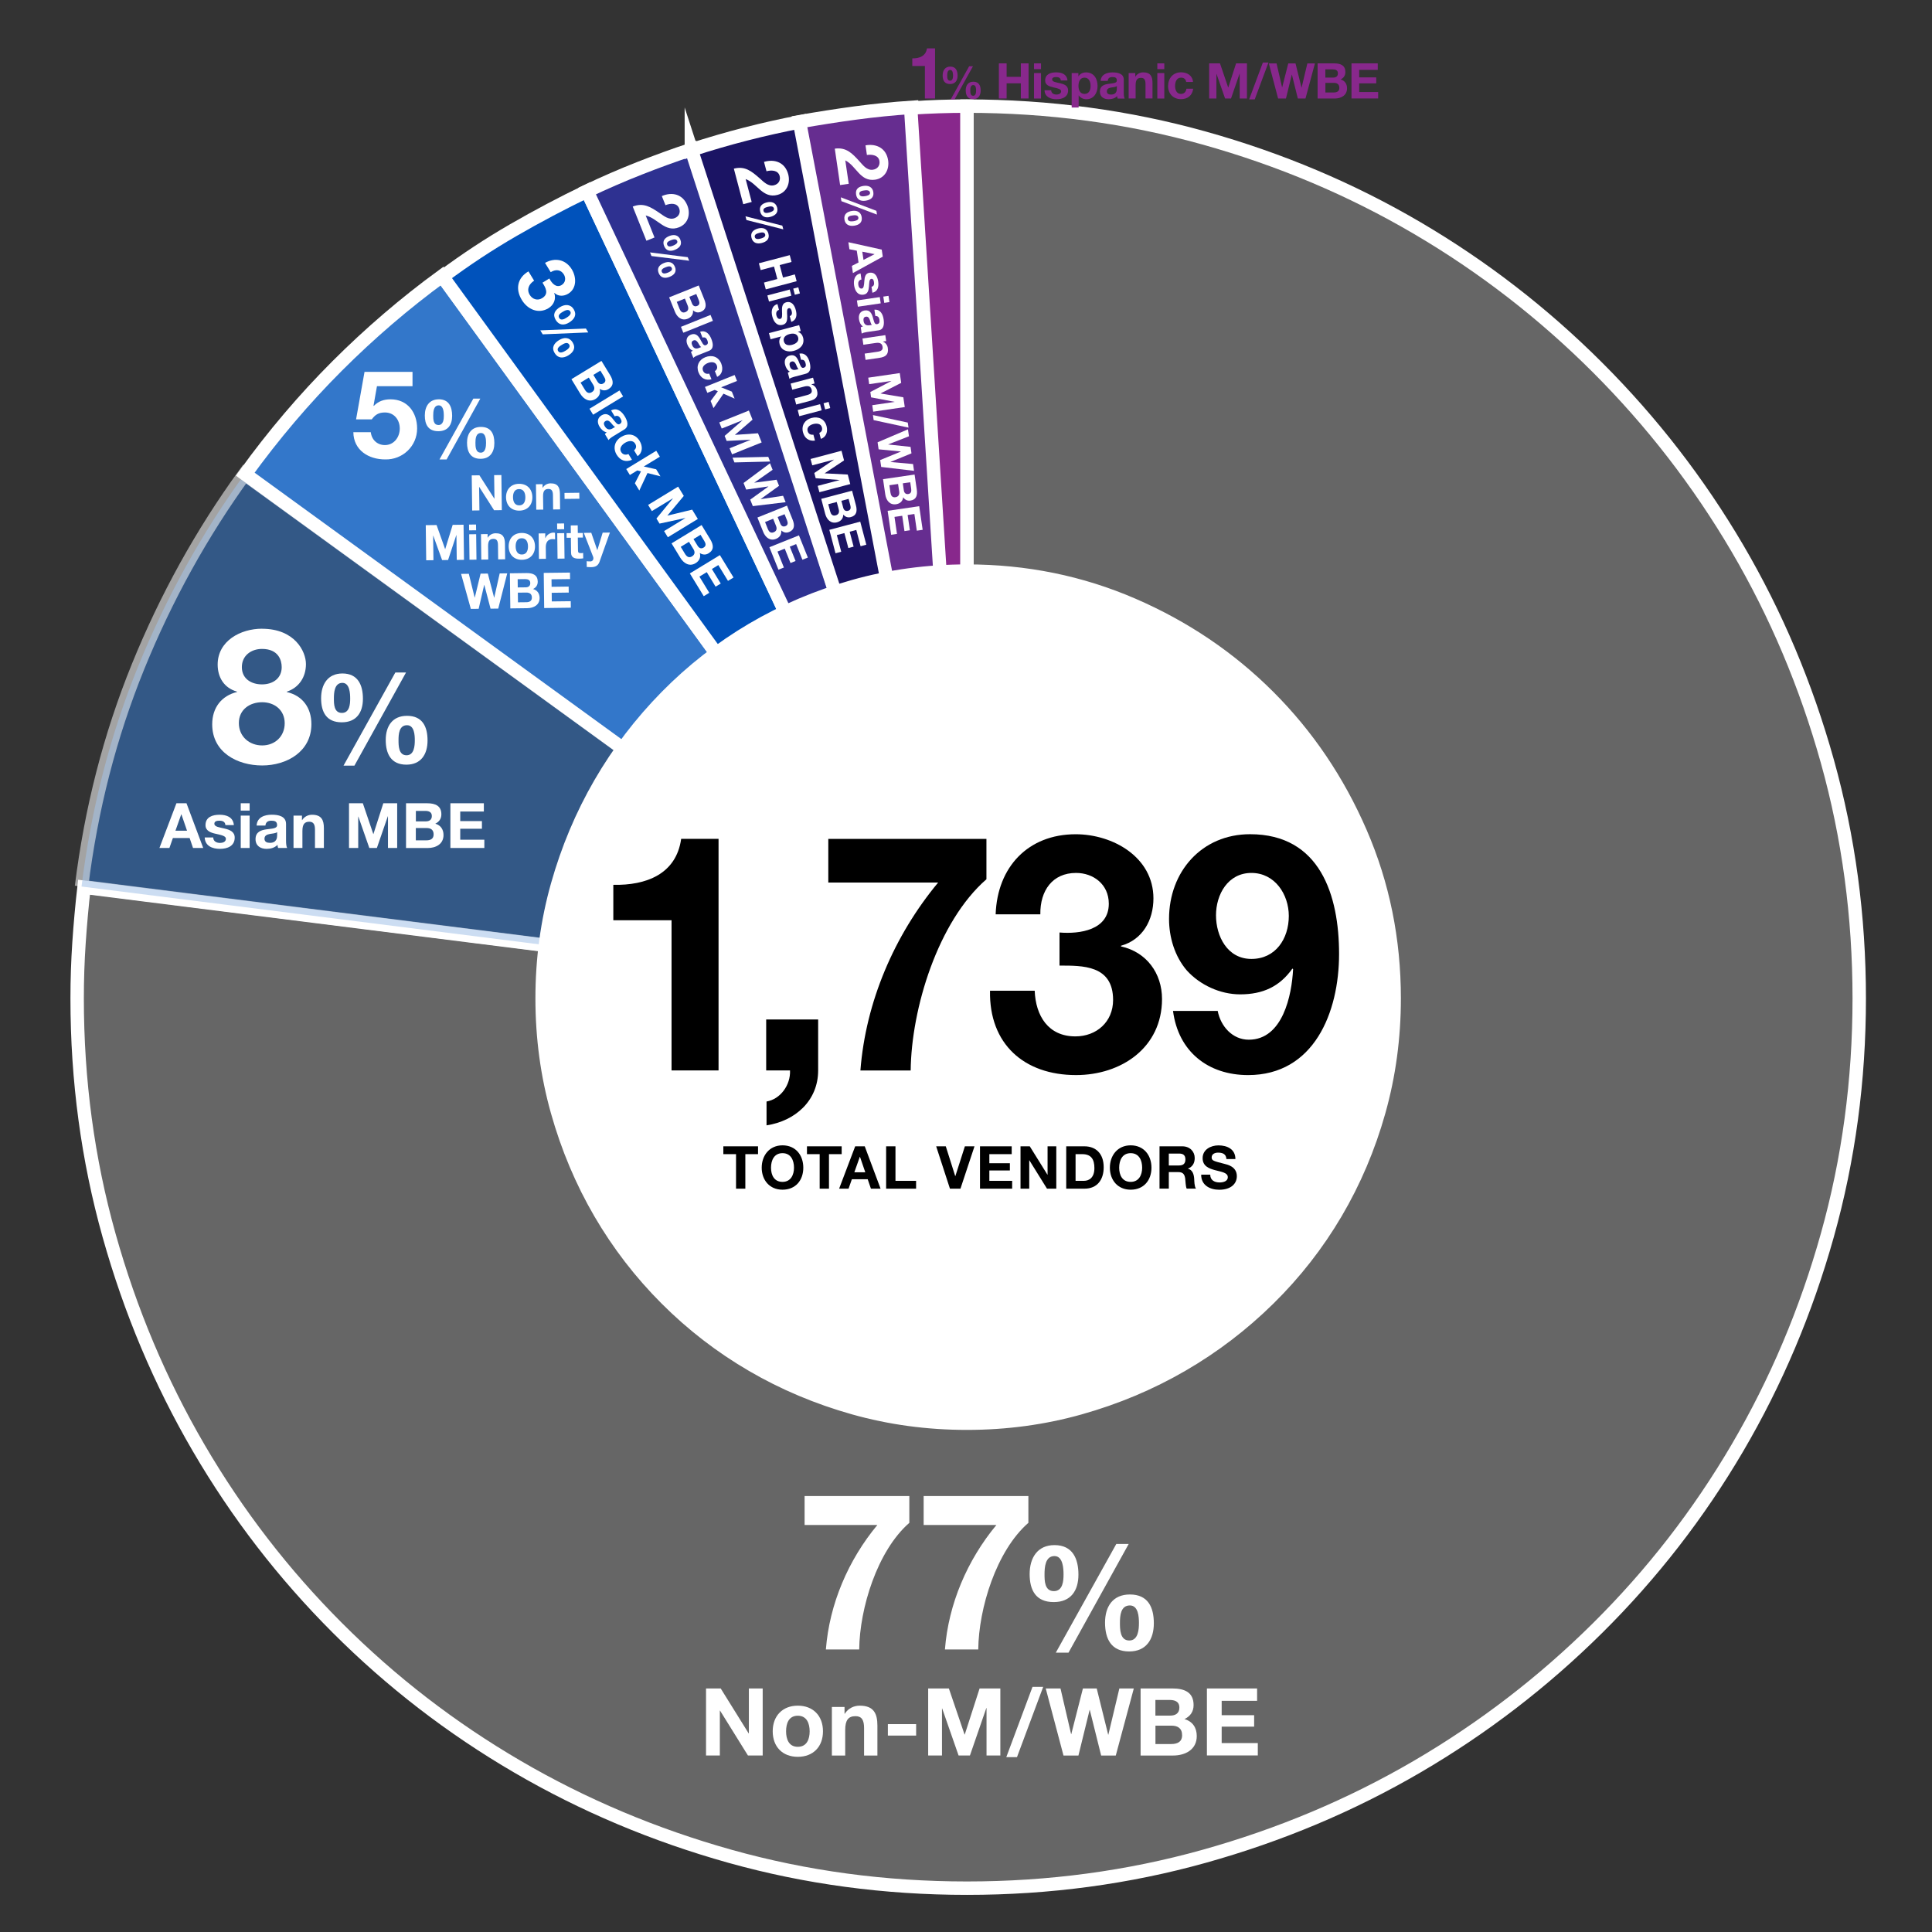 <?xml version="1.0" encoding="UTF-8"?><svg xmlns="http://www.w3.org/2000/svg" viewBox="0 0 432 432"><rect x="0" y="0" width="432" height="432" fill="#333333" stroke="none"/><defs><style>.cls-1{fill:none;}.cls-1,.cls-2,.cls-3,.cls-4{stroke-width:0px;}.cls-5{stroke-width:2.96px;}.cls-5,.cls-6,.cls-7,.cls-8,.cls-9,.cls-10,.cls-11,.cls-12,.cls-13{stroke:#fff;stroke-miterlimit:10;}.cls-5,.cls-4{fill:#fff;}.cls-6{opacity:.55;}.cls-6,.cls-7,.cls-8,.cls-9,.cls-10,.cls-11,.cls-12,.cls-13{stroke-width:3px;}.cls-6,.cls-9{fill:#3377ca;}.cls-7{fill:#1b1464;}.cls-8{fill:#2e3191;}.cls-10,.cls-3{fill:#88288c;}.cls-11{fill:#666;}.cls-12{fill:#662d90;}.cls-13{fill:#0052bb;}</style></defs><g id="Layer_1"><path class="cls-11" d="m216.21,223.24V23.73c18.35,0,36.02,2.38,53.02,7.13,17,4.75,32.88,11.46,47.64,20.12,14.76,8.66,28.22,19.07,40.38,31.23s22.56,25.62,31.23,40.38c8.66,14.76,15.37,30.65,20.12,47.64,4.75,17,7.13,34.67,7.13,53.02s-2.38,36-7.13,52.95c-4.75,16.95-11.46,32.81-20.12,47.57-8.66,14.76-19.07,28.18-31.23,40.24-12.16,12.06-25.62,22.4-40.38,31.02-14.76,8.62-30.65,15.3-47.64,20.05-17,4.75-34.67,7.12-53.02,7.12s-36-2.38-52.95-7.12c-16.95-4.75-32.81-11.43-47.57-20.05-14.76-8.61-28.18-18.95-40.24-31.02-12.06-12.06-22.4-25.47-31.02-40.24-8.62-14.76-15.3-30.62-20.05-47.57-4.75-16.95-7.13-34.6-7.13-52.95,0-4.19.14-8.36.42-12.5.28-4.14.65-8.27,1.12-12.36l197.42,24.87Z"/><path class="cls-6" d="m18.23,198.23c2.14-17.33,6.36-33.72,12.64-49.18,6.29-15.46,14.23-29.81,23.82-43.03l161.51,117.22-197.98-25.01Z"/><path class="cls-9" d="m54.83,106.02c6.33-8.75,13.18-16.81,20.54-24.17,7.36-7.36,15.18-14.06,23.47-20.12l117.36,161.51L54.83,106.02Z"/><path class="cls-13" d="m98.98,61.87c5.12-3.82,10.39-7.29,15.79-10.41,5.4-3.12,10.9-6.03,16.49-8.73l84.95,180.52L98.98,61.87Z"/><path class="cls-8" d="m131.26,42.73c3.91-1.86,7.82-3.56,11.74-5.1,3.91-1.54,7.82-2.96,11.74-4.26l61.48,189.88L131.26,42.73Z"/><path class="cls-7" d="m154.59,33.51c8.01-2.61,16.16-4.7,24.45-6.29l37.17,196.02-61.62-189.74Z"/><path class="cls-12" d="m178.76,27.22c4.19-.74,8.38-1.4,12.57-1.96,4.19-.56,8.38-.98,12.58-1.26l12.29,199.24L178.76,27.22Z"/><path class="cls-10" d="m203.63,24.15c4.19-.28,8.38-.42,12.57-.42v199.52l-12.57-199.1Z"/><path class="cls-5" d="m121.2,223.24c0-8.75,1.14-17.19,3.42-25.29,2.28-8.1,5.47-15.69,9.57-22.77,4.1-7.08,9.04-13.55,14.81-19.42,5.78-5.87,12.18-10.87,19.21-15.02,7.03-4.14,14.6-7.36,22.7-9.64,8.1-2.28,16.54-3.42,25.29-3.42,13.13,0,25.5,2.52,37.09,7.54s21.73,11.88,30.39,20.54c8.66,8.66,15.51,18.79,20.54,30.39,5.03,11.6,7.54,23.96,7.54,37.1,0,8.76-1.14,17.19-3.42,25.29-2.28,8.1-5.5,15.67-9.64,22.7-4.14,7.03-9.15,13.44-15.02,19.21-5.87,5.78-12.34,10.71-19.42,14.81-7.08,4.1-14.67,7.29-22.77,9.57-8.1,2.28-16.53,3.42-25.29,3.42s-17.19-1.14-25.29-3.42c-8.1-2.28-15.67-5.47-22.7-9.57-7.03-4.1-13.43-9.03-19.21-14.81-5.77-5.77-10.71-12.18-14.81-19.21-4.1-7.03-7.29-14.6-9.57-22.7-2.28-8.1-3.42-16.53-3.42-25.29Z"/><path class="cls-2" d="m164.58,258.07h-2.84v-1.75h7.76v1.75h-2.84v7.72h-2.08v-7.72Z"/><path class="cls-2" d="m174.97,256.1c2.93,0,4.65,2.19,4.65,5s-1.72,4.92-4.65,4.92-4.65-2.19-4.65-4.92,1.72-5,4.65-5Zm0,8.17c1.87,0,2.57-1.59,2.57-3.17,0-1.66-.7-3.25-2.57-3.25s-2.57,1.59-2.57,3.25.7,3.17,2.57,3.17Z"/><path class="cls-2" d="m183.28,258.07h-2.84v-1.75h7.76v1.75h-2.84v7.72h-2.08v-7.72Z"/><path class="cls-2" d="m191.23,256.32h2.13l3.54,9.47h-2.16l-.72-2.11h-3.54l-.74,2.11h-2.11l3.59-9.47Zm-.2,5.81h2.45l-1.19-3.47h-.03l-1.23,3.47Z"/><path class="cls-2" d="m198.15,256.32h2.08v7.72h4.61v1.75h-6.7v-9.47Z"/><path class="cls-2" d="m214.76,265.79h-2.35l-3.08-9.47h2.15l2.11,6.66h.03l2.13-6.66h2.15l-3.14,9.47Z"/><path class="cls-2" d="m219.14,256.32h7.08v1.75h-5v2.03h4.59v1.62h-4.59v2.32h5.1v1.75h-7.19v-9.47Z"/><path class="cls-2" d="m228.19,256.32h2.07l3.95,6.35h.03v-6.35h1.95v9.47h-2.08l-3.94-6.34h-.03v6.34h-1.95v-9.47Z"/><path class="cls-2" d="m238.41,256.32h4.08c2.45,0,4.3,1.54,4.3,4.68,0,2.75-1.41,4.79-4.3,4.79h-4.08v-9.47Zm2.08,7.72h1.86c1.21,0,2.36-.74,2.36-2.84,0-1.91-.66-3.13-2.73-3.13h-1.48v5.97Z"/><path class="cls-2" d="m252.82,256.1c2.93,0,4.65,2.19,4.65,5s-1.72,4.92-4.65,4.92-4.65-2.19-4.65-4.92,1.72-5,4.65-5Zm0,8.17c1.87,0,2.57-1.59,2.57-3.17,0-1.66-.7-3.25-2.57-3.25s-2.57,1.59-2.57,3.25.7,3.17,2.57,3.17Z"/><path class="cls-2" d="m259.27,256.32h5.1c1.7,0,2.77,1.18,2.77,2.61,0,1.11-.45,1.95-1.5,2.37v.03c1.02.26,1.31,1.26,1.38,2.21.04.6.03,1.71.4,2.24h-2.08c-.25-.6-.23-1.51-.33-2.27-.15-.99-.53-1.43-1.58-1.43h-2.08v3.7h-2.08v-9.47Zm2.08,4.28h2.28c.93,0,1.43-.4,1.43-1.35s-.5-1.31-1.43-1.31h-2.28v2.67Z"/><path class="cls-2" d="m270.61,262.65c0,1.26.98,1.75,2.09,1.75.73,0,1.84-.21,1.84-1.18,0-1.02-1.42-1.19-2.81-1.56-1.41-.37-2.82-.92-2.82-2.69,0-1.94,1.83-2.86,3.54-2.86,1.98,0,3.79.86,3.79,3.05h-2.01c-.07-1.14-.88-1.43-1.87-1.43-.66,0-1.43.28-1.43,1.07,0,.73.45.82,2.82,1.43.69.17,2.81.61,2.81,2.76,0,1.74-1.37,3.04-3.94,3.04-2.1,0-4.06-1.03-4.03-3.37h2.02Z"/><path class="cls-2" d="m160.66,239.35h-10.5v-33.58h-13.02v-7.92c7.32.15,14.06-2.37,15.17-10.28h8.36v51.78Z"/><path class="cls-2" d="m171.33,227.96h11.61v11.39c0,6.81-5.18,11.32-11.54,12.28v-5.33c3.11-.52,5.4-3.7,5.25-6.95h-5.33v-11.39Z"/><path class="cls-2" d="m220.57,196.6c-10.87,9.47-16.79,28.92-16.94,42.76h-11.24c1.18-15.31,7.55-30.18,17.38-42.02h-24.56v-9.76h35.36v9.02Z"/><path class="cls-2" d="m236.91,208.51c4.51.37,11.02-.52,11.02-6.44,0-4.36-3.48-6.88-7.32-6.88-5.25,0-8.06,3.92-7.99,9.25h-9.99c.37-10.58,7.25-17.9,17.9-17.9,8.29,0,17.38,5.1,17.38,14.35,0,4.88-2.44,9.25-7.25,10.58v.15c5.7,1.26,9.17,5.99,9.17,11.76,0,10.87-9.1,17.01-19.23,17.01-11.61,0-19.46-6.95-19.23-18.86h9.99c.22,5.62,3.03,10.21,9.1,10.21,4.73,0,8.43-3.25,8.43-8.14,0-7.84-6.88-7.69-11.98-7.69v-7.4Z"/><path class="cls-2" d="m272.28,226.04c.67,3.48,3.33,6.44,6.95,6.44,7.62,0,9.62-9.99,9.91-15.76l-.15-.15c-2.88,4.07-6.66,5.77-11.69,5.77-4.44,0-8.95-2.07-11.91-5.33-2.74-3.18-3.99-7.47-3.99-11.54,0-10.58,7.32-18.94,18.12-18.94,15.68,0,19.9,13.69,19.9,26.78s-5.62,27.08-20.34,27.08c-8.95,0-15.61-5.25-16.79-14.35h9.99Zm15.9-21.23c0-4.81-3.11-9.62-8.36-9.62s-7.92,4.81-7.92,9.47,2.52,9.76,7.92,9.76,8.36-4.51,8.36-9.62Z"/><path class="cls-4" d="m122.84,62.27c.49.98,1.5,2.22,2.73,1.47.91-.55.99-1.59.5-2.39-.67-1.09-1.84-1.18-2.93-.49l-1.27-2.08c2.25-1.26,4.64-.76,5.99,1.45,1.05,1.72,1.14,4.26-.78,5.43-1.01.62-2.23.67-3.12-.17l-.03.02c.46,1.34-.08,2.66-1.28,3.4-2.26,1.38-4.69.27-5.97-1.84-1.47-2.41-1.02-4.92,1.48-6.39l1.27,2.08c-1.14.76-1.74,1.92-.97,3.19.6.98,1.75,1.34,2.76.72,1.63-.99.73-2.4.08-3.46l1.54-.94Z"/><path class="cls-4" d="m131.01,73.46l.53.87-10.19.43-.54-.89,10.2-.41Zm-2.96,3.11c.77,1.27.13,2.22-.99,2.91-1.12.68-2.3.67-3.03-.52-.77-1.26-.14-2.23.99-2.92,1.12-.68,2.31-.66,3.04.54Zm.24-7.39c.77,1.27.08,2.25-1.04,2.94-1.12.68-2.25.64-2.98-.56-.77-1.26-.19-2.2.94-2.89,1.12-.68,2.36-.69,3.09.5Zm-3.49,9.32c.39.63,1.21.19,1.64-.07.4-.24,1.21-.78.84-1.38-.4-.66-1.17-.24-1.64.05-.44.27-1.24.76-.84,1.41Zm.24-7.39c.39.63,1.15.23,1.58-.04.4-.24,1.27-.82.9-1.42-.4-.66-1.23-.2-1.7.08-.44.27-1.18.72-.78,1.37Z"/><path class="cls-4" d="m134.48,80.69l1.93,3.16c.78,1.28.89,2.39-.36,3.16-.66.4-1.32.35-1.96-.06.26.96-.11,1.76-.95,2.27-1.36.83-2.65.03-3.39-1.18l-1.98-3.25,6.71-4.09Zm-4.66,4.87l.96,1.58c.35.58.85.97,1.55.55.69-.42.69-1.02.31-1.65l-.98-1.61-1.84,1.12Zm2.85-1.74l.91,1.49c.32.52.79.76,1.35.42.64-.39.47-.96.15-1.48l-.84-1.38-1.57.96Z"/><path class="cls-4" d="m138.52,87.31l.81,1.33-6.71,4.09-.81-1.33,6.71-4.09Z"/><path class="cls-4" d="m136.65,91.77c1.29-.69,2.35.2,3.02,1.29.59.97,1.08,2.26-.08,2.98l-2.53,1.54c-.44.27-.85.58-.98.83l-.83-1.35c.12-.14.26-.27.41-.38-.7-.15-1.24-.68-1.6-1.27-.56-.92-.55-1.93.45-2.54,1.1-.67,1.87,0,2.48.75.62.74,1.06,1.52,1.6,1.19.57-.35.42-.8.13-1.27-.31-.51-.72-.71-1.27-.44l-.81-1.33Zm.89,3.68c-.33-.11-.63-.57-.96-.94-.34-.36-.71-.65-1.2-.35-.5.3-.38.76-.12,1.2.64,1.04,1.49.58,1.78.4l.5-.3Z"/><path class="cls-4" d="m141.79,100.69c.49-.42.57-.94.23-1.5-.52-.85-1.56-.61-2.27-.17-.7.42-1.36,1.21-.86,2.04.38.62.99.74,1.63.46l.79,1.29c-1.39.62-2.64.15-3.42-1.13-.89-1.46-.46-3.08.99-3.97,1.51-.92,3.18-.7,4.14.88.7,1.15.74,2.56-.45,3.41l-.8-1.31Z"/><path class="cls-4" d="m146.74,100.79l.81,1.33-3.6,2.19,2.77.62.96,1.58-2.9-.74-1.83,3.91-.99-1.62,1.36-2.66-.81-.21-1.67,1.02-.81-1.33,6.71-4.09Z"/><path class="cls-4" d="m151.63,108.81l1.27,2.08-3.66,4.38v.02s5.53-1.33,5.53-1.33l1.27,2.08-6.71,4.09-.84-1.38,4.75-2.9v-.02s-5.77,1.25-5.77,1.25l-.69-1.14,3.7-4.51v-.02s-4.72,2.87-4.72,2.87l-.84-1.38,6.71-4.09Z"/><path class="cls-4" d="m156.88,117.41l1.92,3.16c.78,1.28.89,2.39-.36,3.15-.66.4-1.32.35-1.96-.06.26.96-.11,1.76-.95,2.27-1.36.83-2.65.03-3.39-1.18l-1.98-3.25,6.71-4.09Zm-4.66,4.87l.96,1.58c.36.58.85.97,1.55.55.69-.42.7-1.02.31-1.65l-.98-1.61-1.84,1.12Zm2.85-1.74l.91,1.49c.32.52.79.76,1.35.41.64-.39.47-.96.15-1.48l-.84-1.38-1.57.96Z"/><path class="cls-4" d="m160.96,124.11l3.06,5.02-1.24.76-2.16-3.54-1.44.88,1.98,3.25-1.15.7-1.98-3.25-1.64,1,2.21,3.62-1.24.76-3.11-5.09,6.71-4.09Z"/><path class="cls-1" d="m101.02,110.54l3.31-.04.02,1.34-3.31.04-.02-1.34Z"/><path class="cls-4" d="m105.48,106.3l1.72-.02,3.34,5.23h.02l-.07-5.27,1.62-.02.1,7.85-1.73.02-3.33-5.22h-.02s.07,5.26.07,5.26l-1.62.02-.1-7.85Z"/><path class="cls-4" d="m116.05,108.18c1.79-.02,2.96,1.15,2.99,2.97.02,1.8-1.12,3.01-2.91,3.03-1.78.02-2.95-1.15-2.98-2.96-.02-1.81,1.12-3.02,2.9-3.04Zm.06,4.82c1.07-.01,1.37-.93,1.36-1.83-.01-.91-.34-1.82-1.41-1.81-1.06.01-1.36.93-1.35,1.84.01.9.34,1.81,1.4,1.8Z"/><path class="cls-4" d="m119.84,108.28l1.48-.02v.79s.04,0,.04,0c.39-.64,1.07-.96,1.73-.97,1.66-.02,2.09.91,2.11,2.32l.04,3.5-1.56.02-.04-3.21c-.01-.94-.29-1.39-1.02-1.38-.85.01-1.2.49-1.19,1.64l.04,2.98-1.56.02-.07-5.69Z"/><path class="cls-4" d="m126.22,110.22l3.31-.04.02,1.34-3.31.04-.02-1.34Z"/><path class="cls-4" d="m95.19,117.43l2.43-.03,1.91,5.38h.02l1.67-5.42,2.43-.03.1,7.85-1.62.02-.07-5.57h-.02l-1.85,5.59-1.33.02-1.99-5.49h-.02s.07,5.51.07,5.51l-1.62.02-.1-7.85Z"/><path class="cls-4" d="m106.46,118.57l-1.56.02-.02-1.29,1.56-.02.02,1.29Zm-1.55.9l1.56-.02.07,5.69-1.56.02-.07-5.69Z"/><path class="cls-4" d="m107.55,119.44l1.48-.02v.79s.04,0,.04,0c.39-.64,1.07-.96,1.73-.97,1.66-.02,2.09.91,2.11,2.32l.04,3.5-1.56.02-.04-3.21c-.01-.94-.29-1.39-1.02-1.38-.85.01-1.2.49-1.19,1.64l.04,2.98-1.56.02-.07-5.69Z"/><path class="cls-4" d="m116.64,119.17c1.79-.02,2.96,1.15,2.99,2.97.02,1.8-1.12,3.01-2.91,3.03-1.78.02-2.95-1.15-2.98-2.96-.02-1.82,1.12-3.02,2.9-3.04Zm.06,4.82c1.07-.01,1.37-.93,1.36-1.83-.01-.91-.34-1.82-1.41-1.81-1.06.01-1.36.93-1.35,1.84.01.9.34,1.81,1.4,1.8Z"/><path class="cls-4" d="m120.43,119.28l1.49-.02v1.06s.04,0,.04,0c.28-.72,1.04-1.22,1.8-1.23.11,0,.24.02.34.05l.02,1.45c-.14-.03-.38-.05-.56-.05-1.14.01-1.53.84-1.52,1.85l.03,2.56-1.56.02-.07-5.69Z"/><path class="cls-4" d="m126.15,118.33l-1.56.02-.02-1.29,1.56-.02.02,1.29Zm-1.55.9l1.56-.02.07,5.69-1.56.02-.07-5.69Z"/><path class="cls-4" d="m129.19,119.17h1.14s.01,1.03.01,1.03h-1.14s.04,2.83.04,2.83c0,.53.14.66.67.65.17,0,.32-.01.48-.05l.02,1.22c-.26.05-.6.06-.91.07-.96.01-1.8-.2-1.81-1.33l-.04-3.35h-.95s-.01-1.03-.01-1.03h.95s-.02-1.72-.02-1.72l1.56-.02.02,1.71Z"/><path class="cls-4" d="m134.1,125.51c-.33.92-.86,1.3-1.94,1.31-.32,0-.64-.01-.96-.04l-.02-1.29c.3.02.6.06.91.04.54-.06.71-.62.52-1.07l-2.07-5.31,1.67-.02,1.34,3.88h.02s1.19-3.91,1.19-3.91l1.62-.02-2.29,6.43Z"/><path class="cls-4" d="m111.41,136.08l-1.72.02-1.4-5.33h-.02s-1.24,5.36-1.24,5.36l-1.75.02-2.18-7.83,1.73-.02,1.31,5.33h.02l1.3-5.36,1.62-.02,1.41,5.4h.02l1.22-5.43,1.69-.02-2.01,7.88Z"/><path class="cls-4" d="m114.01,128.19l3.7-.05c1.5-.02,2.51.45,2.53,1.92,0,.77-.37,1.31-1.05,1.65.96.26,1.45.99,1.47,1.97.02,1.59-1.32,2.29-2.74,2.31l-3.81.05-.1-7.85Zm1.77,3.16l1.75-.02c.61,0,1.05-.29,1.04-.95,0-.75-.58-.89-1.2-.89l-1.62.02.02,1.84Zm.04,3.33l1.85-.02c.68,0,1.27-.24,1.26-1.05,0-.8-.52-1.12-1.26-1.11l-1.88.02.03,2.16Z"/><path class="cls-4" d="m121.57,128.1l5.88-.07.02,1.45-4.15.05.02,1.68,3.81-.05.02,1.34-3.81.05.02,1.93,4.24-.05.02,1.45-5.96.08-.1-7.85Z"/><path class="cls-4" d="m147.97,43.85c2.35-1.03,4.72-.41,5.72,2.09.76,1.9.21,4.05-1.82,4.87-1.56.63-2.76.14-3.89-.59-1.14-.73-2.22-1.71-3.6-2.04l1.97,4.92-1.81.73-3.06-7.64c2.41-.95,4.03.11,5.97,1.42.99.67,2.13,1.66,3.42,1.16.98-.39,1.34-1.3.98-2.2-.5-1.25-1.95-1.13-3.05-.69l-.81-2.02Z"/><path class="cls-4" d="m153.78,57.51l.32.79-8.43-1.05-.32-.81,8.44,1.07Zm-2.86,2.15c.46,1.15-.2,1.85-1.22,2.25-1.01.41-1.98.24-2.42-.85-.46-1.14.19-1.85,1.21-2.26,1.01-.41,1.99-.23,2.42.86Zm-2.94,1.13c.23.58.97.32,1.36.17.36-.15,1.1-.47.88-1.02-.24-.59-.93-.36-1.36-.19-.4.16-1.12.45-.88,1.04Zm4.15-7.18c.46,1.15-.24,1.86-1.26,2.27-1.01.41-1.94.22-2.37-.87-.46-1.14.15-1.83,1.17-2.24,1.01-.41,2.03-.25,2.47.84Zm-2.94,1.13c.23.58.91.35,1.3.19.36-.15,1.16-.5.94-1.04-.24-.59-.99-.34-1.41-.17-.4.16-1.07.43-.83,1.02Z"/><path class="cls-4" d="m156.24,63.84l1.25,3.12c.51,1.26.44,2.28-.79,2.77-.65.26-1.23.12-1.74-.35.09.9-.37,1.56-1.19,1.89-1.35.54-2.38-.37-2.86-1.57l-1.29-3.21,6.62-2.66Zm-4.91,3.66l.62,1.56c.23.58.62,1,1.3.73.68-.27.77-.81.53-1.43l-.64-1.59-1.82.73Zm2.81-1.13l.59,1.47c.2.51.59.8,1.15.57.63-.25.57-.79.36-1.31l-.55-1.36-1.55.62Z"/><path class="cls-4" d="m158.88,70.42l.53,1.32-6.62,2.66-.53-1.32,6.62-2.66Z"/><path class="cls-4" d="m156.55,74.18c1.26-.42,2.08.53,2.51,1.61.38.96.63,2.19-.52,2.65l-2.5,1c-.44.17-.85.4-1,.6l-.54-1.34c.13-.11.27-.21.43-.28-.6-.24-1.01-.79-1.24-1.38-.36-.91-.2-1.82.78-2.21,1.09-.44,1.67.28,2.11,1.05.44.76.72,1.52,1.26,1.3.57-.23.49-.65.31-1.11-.2-.5-.54-.74-1.07-.58l-.53-1.32Zm.25,3.43c-.28-.14-.48-.6-.72-.98-.25-.37-.54-.69-1.02-.5-.49.2-.46.63-.29,1.05.41,1.03,1.24.74,1.53.62l.49-.2Z"/><path class="cls-4" d="m159.83,82.99c.5-.3.65-.76.44-1.31-.34-.84-1.3-.78-2.01-.5-.69.28-1.4.88-1.07,1.7.25.61.78.81,1.39.66l.51,1.27c-1.34.34-2.39-.26-2.89-1.52-.58-1.45.05-2.83,1.49-3.41,1.49-.6,2.95-.15,3.58,1.41.45,1.13.28,2.41-.91,2.98l-.52-1.29Z"/><path class="cls-4" d="m164.27,83.86l.53,1.32-3.55,1.42,2.39.97.62,1.56-2.49-1.1-2.23,3.23-.64-1.59,1.61-2.18-.7-.31-1.65.66-.53-1.32,6.62-2.66Z"/><path class="cls-4" d="m167.45,91.79l.82,2.05-3.93,3.38v.02s5.15-.36,5.15-.36l.82,2.05-6.62,2.66-.55-1.36,4.69-1.88v-.02s-5.35.26-5.35.26l-.45-1.12,4-3.49v-.02s-4.65,1.86-4.65,1.86l-.55-1.36,6.62-2.66Z"/><path class="cls-4" d="m171.78,102.14l.42,1.06-7.98.2-.42-1.06,7.98-.19Z"/><path class="cls-4" d="m168.33,113.17l-.58-1.45,4.06-2.93v-.02s-4.96.7-4.96.7l-.59-1.47,5.92-4.41.58,1.46-4.09,2.86v.02s4.98-.66,4.98-.66l.55,1.36-4.11,2.96v.02s5.01-.75,5.01-.75l.57,1.43-7.34.88Z"/><path class="cls-4" d="m175.98,113.07l1.25,3.12c.51,1.26.44,2.28-.79,2.77-.65.26-1.23.12-1.74-.35.09.9-.37,1.56-1.19,1.89-1.35.54-2.38-.37-2.86-1.57l-1.29-3.21,6.62-2.66Zm-4.91,3.66l.62,1.56c.23.58.62,1,1.3.73.68-.27.78-.81.53-1.43l-.64-1.59-1.82.73Zm2.81-1.13l.59,1.47c.21.51.59.8,1.15.58.63-.25.57-.79.36-1.31l-.55-1.36-1.55.62Z"/><path class="cls-4" d="m178.65,119.72l1.99,4.95-1.22.49-1.4-3.5-1.42.57,1.29,3.21-1.13.45-1.29-3.21-1.62.65,1.43,3.57-1.22.49-2.02-5.03,6.62-2.66Z"/><path class="cls-4" d="m170.83,36.2c2.46-.73,4.73.17,5.42,2.77.52,1.98-.29,4.05-2.41,4.61-1.62.43-2.75-.2-3.79-1.07-1.04-.87-1.99-1.97-3.32-2.47l1.35,5.12-1.89.5-2.1-7.95c2.51-.65,3.98.6,5.75,2.14.9.79,1.91,1.91,3.25,1.57,1.02-.27,1.49-1.12,1.24-2.07-.34-1.3-1.8-1.36-2.94-1.06l-.56-2.1Z"/><path class="cls-4" d="m174.93,50.46l.22.82-8.24-2.08-.22-.84,8.25,2.1Zm-3.11,1.78c.32,1.2-.42,1.81-1.48,2.09-1.05.28-2,0-2.3-1.14-.31-1.19.42-1.82,1.48-2.1,1.05-.28,2,.02,2.3,1.15Zm-3.05.77c.16.6.92.44,1.33.33.38-.1,1.15-.34,1-.91-.16-.62-.88-.47-1.32-.35-.42.11-1.17.31-1,.93Zm5-6.61c.32,1.2-.47,1.82-1.53,2.1-1.05.28-1.95-.02-2.25-1.15-.31-1.19.37-1.8,1.43-2.08,1.05-.28,2.05,0,2.35,1.14Zm-3.05.77c.16.6.86.45,1.27.35.38-.1,1.21-.35,1.06-.92-.16-.62-.94-.46-1.38-.34-.42.11-1.11.29-.95.91Z"/><path class="cls-4" d="m176.59,57.05l.4,1.52-2.65.7.74,2.79,2.65-.7.4,1.52-6.9,1.82-.4-1.52,2.98-.79-.74-2.79-2.98.79-.4-1.52,6.9-1.82Z"/><path class="cls-4" d="m176.59,64.74l.36,1.37-5,1.32-.36-1.37,5-1.32Zm1.14,1.17l-.36-1.37,1.13-.3.36,1.37-1.13.3Z"/><path class="cls-4" d="m174.18,69.29c-.6.17-.71.74-.56,1.28.11.4.39.86.88.73.42-.11.41-.72.36-1.76-.04-.84.04-1.7.91-1.94,1.28-.34,1.9.68,2.18,1.75.29,1.09.19,2.19-1.01,2.63l-.35-1.3c.52-.18.56-.62.43-1.12-.08-.31-.26-.75-.67-.64-.49.13-.36.92-.33,1.75.03.85-.05,1.71-.98,1.95-1.31.35-2.04-.68-2.34-1.82-.31-1.16-.17-2.41,1.14-2.81l.34,1.3Z"/><path class="cls-4" d="m178.7,72.71l.34,1.3-.64.17v.02c.62.19,1.01.67,1.17,1.28.41,1.57-.67,2.61-2.09,2.98-1.33.35-2.77-.05-3.16-1.51-.16-.6-.05-1.24.36-1.7v-.02s-2.38.63-2.38.63l-.36-1.37,6.75-1.79Zm-1.53,4.37c.79-.21,1.53-.75,1.3-1.62-.24-.9-1.12-.98-1.93-.76-.81.21-1.5.73-1.27,1.62.24.9,1.09.98,1.9.77Z"/><path class="cls-4" d="m178.74,79.08c1.31-.26,2,.79,2.29,1.91.26,1,.36,2.25-.84,2.57l-2.6.69c-.45.12-.9.29-1.06.47l-.37-1.39c.14-.09.3-.17.46-.22-.57-.31-.9-.91-1.06-1.52-.25-.95.02-1.83,1.05-2.1,1.13-.3,1.63.48,1.97,1.3.35.81.53,1.6,1.09,1.45.59-.16.57-.58.44-1.07-.14-.52-.44-.8-.99-.71l-.36-1.37Zm-.18,3.44c-.26-.18-.4-.66-.59-1.06-.2-.4-.45-.75-.95-.62-.51.14-.53.56-.42,1.01.28,1.07,1.14.89,1.44.81l.51-.14Z"/><path class="cls-4" d="m181.8,84.45l.34,1.3-.7.18v.03c.66.2,1.09.73,1.24,1.31.39,1.46-.34,2.04-1.58,2.37l-3.07.81-.36-1.37,2.82-.75c.82-.22,1.16-.57.99-1.2-.2-.74-.7-.95-1.71-.68l-2.62.69-.36-1.37,5-1.32Z"/><path class="cls-4" d="m183.37,90.37l.36,1.37-5,1.32-.36-1.37,5-1.32Zm1.14,1.17l-.36-1.37,1.13-.3.36,1.37-1.13.3Z"/><path class="cls-4" d="m183.19,96.8c.54-.23.74-.67.59-1.24-.23-.88-1.2-.93-1.93-.74-.72.19-1.5.7-1.27,1.56.17.64.67.9,1.3.82l.35,1.32c-1.37.18-2.34-.55-2.68-1.86-.4-1.51.4-2.8,1.89-3.2,1.56-.41,2.95.21,3.38,1.83.31,1.18-.02,2.42-1.27,2.85l-.35-1.34Z"/><path class="cls-4" d="m188.17,100.81l.56,2.14-4.32,2.87v.02s5.15.27,5.15.27l.56,2.13-6.9,1.82-.38-1.42,4.89-1.29v-.02s-5.34-.4-5.34-.4l-.31-1.17,4.39-2.97v-.02s-4.85,1.28-4.85,1.28l-.38-1.42,6.9-1.83Z"/><path class="cls-4" d="m190.52,109.71l.86,3.25c.35,1.31.16,2.32-1.13,2.66-.68.18-1.24-.03-1.69-.56-.02.91-.55,1.5-1.41,1.73-1.4.37-2.31-.66-2.64-1.91l-.88-3.34,6.9-1.82Zm-5.32,3.03l.43,1.62c.16.6.49,1.07,1.21.88.71-.19.87-.7.7-1.35l-.44-1.65-1.89.5Zm2.93-.77l.41,1.54c.14.53.49.86,1.07.71.66-.17.66-.71.52-1.25l-.38-1.42-1.61.43Z"/><path class="cls-4" d="m192.35,116.64l1.36,5.16-1.28.34-.96-3.64-1.48.39.88,3.34-1.18.31-.88-3.34-1.69.45.98,3.72-1.28.34-1.38-5.24,6.9-1.83Z"/><path class="cls-4" d="m193.52,32.5c2.52-.45,4.68.71,5.07,3.37.3,2.03-.74,3.99-2.91,4.31-1.66.24-2.71-.51-3.65-1.49s-1.76-2.19-3.02-2.83l.77,5.24-1.93.28-1.19-8.14c2.57-.36,3.89,1.05,5.47,2.78.81.89,1.68,2.12,3.05,1.93,1.05-.15,1.61-.95,1.47-1.91-.19-1.33-1.63-1.56-2.81-1.39l-.31-2.15Z"/><path class="cls-4" d="m195.97,47.14l.12.84-7.95-3-.13-.86,7.96,3.02Zm-3.29,1.42c.18,1.23-.62,1.75-1.71,1.91-1.08.16-1.98-.24-2.15-1.39-.18-1.22.62-1.76,1.71-1.92,1.08-.16,1.98.24,2.15,1.4Zm-3.12.42c.09.61.87.54,1.28.48.39-.06,1.18-.2,1.1-.79-.09-.63-.82-.57-1.28-.5-.43.06-1.2.17-1.1.81Zm5.72-6.01c.18,1.23-.67,1.75-1.76,1.91-1.08.16-1.93-.24-2.1-1.4-.18-1.22.57-1.75,1.66-1.91,1.08-.16,2.03.24,2.2,1.4Zm-3.12.41c.09.61.81.55,1.22.49.39-.06,1.24-.21,1.16-.79-.09-.63-.88-.56-1.33-.49-.43.06-1.14.17-1.05.8Z"/><path class="cls-4" d="m197.16,55.8l.23,1.59-6.68,3.67-.23-1.61,1.49-.76-.39-2.64-1.65-.32-.23-1.57,7.45,1.65Zm-4.35.48l.27,1.83,2.46-1.27v-.02s-2.73-.54-2.73-.54Z"/><path class="cls-4" d="m192.62,62.5c-.61.1-.78.65-.7,1.2.06.41.29.9.79.82.42-.06.49-.67.56-1.71.06-.84.23-1.69,1.13-1.82,1.31-.19,1.81.89,1.97,1.98.16,1.12-.06,2.2-1.3,2.49l-.2-1.34c.54-.12.63-.56.55-1.06-.05-.32-.17-.77-.59-.71-.5.07-.46.88-.53,1.7-.07.85-.25,1.69-1.2,1.83-1.35.2-1.95-.91-2.12-2.07-.17-1.19.1-2.41,1.45-2.67l.19,1.33Z"/><path class="cls-4" d="m196.72,66.43l.21,1.4-5.11.75-.21-1.4,5.11-.75Zm1,1.29l-.21-1.4,1.16-.17.21,1.4-1.16.17Z"/><path class="cls-4" d="m195.52,69.25c1.33-.11,1.89,1.01,2.06,2.15.15,1.02.1,2.28-1.13,2.46l-2.66.39c-.46.07-.92.19-1.11.35l-.21-1.42c.15-.07.31-.14.48-.17-.53-.38-.79-1-.88-1.63-.14-.97.23-1.81,1.28-1.96,1.16-.17,1.56.66,1.81,1.51.25.84.34,1.65.92,1.56.6-.09.63-.52.56-1.01-.08-.54-.35-.85-.91-.82l-.21-1.41Zm-.56,3.4c-.24-.21-.32-.7-.47-1.12-.15-.42-.36-.79-.87-.72-.52.08-.59.5-.53.96.16,1.1,1.04,1.01,1.34.96l.52-.08Z"/><path class="cls-4" d="m197.96,74.93l.19,1.33-.71.1v.03c.63.27,1,.84,1.08,1.44.22,1.49-.57,1.99-1.83,2.18l-3.15.46-.2-1.4,2.89-.42c.84-.12,1.22-.43,1.12-1.08-.11-.76-.58-1.03-1.62-.87l-2.68.39-.2-1.4,5.11-.75Z"/><path class="cls-4" d="m201.19,83.42l.32,2.19-4.61,2.36v.02s5.09.85,5.09.85l.32,2.18-7.06,1.03-.21-1.45,5-.73v-.02s-5.26-1-5.26-1l-.17-1.2,4.7-2.45v-.02s-4.96.72-4.96.72l-.21-1.45,7.06-1.03Z"/><path class="cls-4" d="m202.98,94.49l.17,1.13-7.8-1.68-.16-1.13,7.8,1.68Z"/><path class="cls-4" d="m197.04,104.41l-.23-1.54,4.63-1.9v-.02s-4.98-.48-4.98-.48l-.23-1.57,6.79-2.9.23,1.55-4.64,1.82v.02s4.99.53,4.99.53l.21,1.45-4.69,1.92v.02s5.04.45,5.04.45l.22,1.52-7.34-.87Z"/><path class="cls-4" d="m204.5,106.1l.49,3.32c.2,1.35-.11,2.32-1.42,2.51-.69.1-1.23-.17-1.61-.74-.12.9-.72,1.43-1.6,1.56-1.43.21-2.23-.92-2.41-2.19l-.5-3.42,7.06-1.03Zm-5.63,2.41l.24,1.66c.09.61.37,1.12,1.1,1.01.72-.11.94-.6.85-1.27l-.25-1.69-1.94.28Zm3-.44l.23,1.57c.08.54.39.91.98.83.67-.1.74-.63.66-1.19l-.21-1.45-1.65.24Z"/><path class="cls-4" d="m205.54,113.19l.77,5.28-1.31.19-.54-3.73-1.51.22.5,3.42-1.21.18-.5-3.42-1.73.25.56,3.81-1.31.19-.78-5.36,7.06-1.03Z"/><path class="cls-3" d="m209.08,22.03h-2.27v-7.27h-2.82v-1.71c1.58.03,3.04-.51,3.28-2.23h1.81v11.2Z"/><path class="cls-3" d="m212.48,14.89c1.24,0,1.64.92,1.64,2.02s-.52,1.88-1.69,1.88c-1.23,0-1.65-.82-1.65-1.92s.53-1.98,1.7-1.98Zm-.04,3.15c.62,0,.66-.72.66-1.14,0-.39-.03-1.26-.62-1.26-.64,0-.68.79-.68,1.25,0,.43,0,1.15.64,1.15Zm4.27-3.23h.85l-4.12,7.44h-.87l4.14-7.44Zm.93,3.46c1.24,0,1.64.87,1.64,1.97s-.52,1.93-1.69,1.93c-1.23,0-1.65-.87-1.65-1.97s.53-1.93,1.7-1.93Zm-.04,3.15c.62,0,.66-.78.66-1.2,0-.39-.03-1.2-.62-1.2-.64,0-.68.73-.68,1.19,0,.43,0,1.21.64,1.21Z"/><path class="cls-3" d="m223.35,14.17h1.73v3.01h3.18v-3.01h1.73v7.85h-1.73v-3.39h-3.18v3.39h-1.73v-7.85Z"/><path class="cls-3" d="m232.77,15.46h-1.56v-1.29h1.56v1.29Zm-1.56.88h1.56v5.69h-1.56v-5.69Z"/><path class="cls-3" d="m235.05,20.18c.01.68.58.96,1.2.96.45,0,1.02-.18,1.02-.73,0-.47-.65-.64-1.77-.88-.9-.2-1.8-.52-1.8-1.52,0-1.45,1.25-1.83,2.48-1.83s2.39.42,2.51,1.82h-1.49c-.04-.61-.51-.77-1.07-.77-.35,0-.87.07-.87.53,0,.56.88.64,1.77.85.91.21,1.8.54,1.8,1.6,0,1.5-1.3,1.98-2.6,1.98s-2.61-.49-2.67-2h1.49Z"/><path class="cls-3" d="m239.64,16.34h1.49v.73h.02c.37-.6.99-.88,1.69-.88,1.78,0,2.58,1.44,2.58,3.06,0,1.52-.84,2.94-2.5,2.94-.68,0-1.33-.3-1.71-.86h-.02v2.71h-1.56v-7.69Zm4.22,2.86c0-.9-.36-1.84-1.36-1.84s-1.35.91-1.35,1.84.35,1.8,1.36,1.8,1.35-.88,1.35-1.8Z"/><path class="cls-3" d="m246.11,18.09c.09-1.46,1.4-1.9,2.67-1.9,1.13,0,2.5.25,2.5,1.62v2.96c0,.52.05,1.03.2,1.27h-1.58c-.05-.18-.1-.36-.11-.55-.49.52-1.22.7-1.91.7-1.08,0-1.94-.54-1.94-1.71,0-1.29.97-1.6,1.94-1.73.96-.14,1.85-.11,1.85-.75,0-.67-.46-.77-1.01-.77-.59,0-.98.24-1.03.86h-1.56Zm3.61,1.16c-.26.23-.81.24-1.3.33-.48.1-.92.26-.92.84s.45.73.96.73c1.22,0,1.27-.97,1.27-1.31v-.58Z"/><path class="cls-3" d="m252.36,16.34h1.49v.79h.03c.4-.64,1.08-.95,1.74-.95,1.66,0,2.08.94,2.08,2.34v3.5h-1.56v-3.21c0-.94-.27-1.4-1-1.4-.85,0-1.21.47-1.21,1.63v2.98h-1.56v-5.69Z"/><path class="cls-3" d="m260.34,15.46h-1.56v-1.29h1.56v1.29Zm-1.56.88h1.56v5.69h-1.56v-5.69Z"/><path class="cls-3" d="m265.24,18.34c-.1-.64-.51-.98-1.16-.98-1,0-1.33,1.01-1.33,1.85s.32,1.79,1.3,1.79c.73,0,1.14-.46,1.24-1.16h1.51c-.2,1.51-1.24,2.33-2.74,2.33-1.72,0-2.87-1.21-2.87-2.92s1.06-3.08,2.9-3.08c1.34,0,2.57.7,2.67,2.16h-1.53Z"/><path class="cls-3" d="m270.36,14.17h2.43l1.84,5.4h.02l1.74-5.4h2.43v7.85h-1.62v-5.57h-.02l-1.92,5.57h-1.33l-1.92-5.51h-.02v5.51h-1.62v-7.85Z"/><path class="cls-3" d="m282.38,13.99h1.25l-3.07,8.23h-1.25l3.07-8.23Z"/><path class="cls-3" d="m291.92,22.03h-1.72l-1.33-5.35h-.02l-1.31,5.35h-1.75l-2.08-7.85h1.73l1.24,5.35h.02l1.36-5.35h1.62l1.34,5.41h.02l1.29-5.41h1.69l-2.11,7.85Z"/><path class="cls-3" d="m294.62,14.17h3.7c1.5,0,2.51.48,2.51,1.95,0,.77-.38,1.31-1.07,1.64.96.27,1.44,1.01,1.44,1.99,0,1.6-1.35,2.28-2.77,2.28h-3.81v-7.85Zm1.73,3.18h1.75c.61,0,1.06-.27,1.06-.94,0-.75-.57-.9-1.19-.9h-1.62v1.84Zm0,3.33h1.85c.68,0,1.28-.22,1.28-1.03s-.51-1.12-1.24-1.12h-1.88v2.16Z"/><path class="cls-3" d="m302.19,14.17h5.88v1.45h-4.15v1.68h3.81v1.34h-3.81v1.93h4.24v1.45h-5.96v-7.85Z"/><path class="cls-4" d="m92.22,86.35h-7.93l-.77,4.36.06.06c1.04-1.07,2.25-1.48,3.76-1.48,3.79,0,5.93,2.94,5.93,6.53,0,3.95-3.26,7-7.13,6.91-3.73,0-7.08-2.06-7.13-6.09h3.9c.19,1.7,1.45,2.88,3.16,2.88,2.03,0,3.32-1.78,3.32-3.7s-1.23-3.59-3.32-3.59c-1.4,0-2.17.49-2.94,1.54h-3.51l1.89-10.62h10.73v3.21Z"/><path class="cls-4" d="m98.1,89.28c2.27,0,3,1.68,3,3.7s-.95,3.44-3.09,3.44c-2.25,0-3.02-1.5-3.02-3.51s.97-3.62,3.11-3.62Zm-.07,5.76c1.13,0,1.21-1.32,1.21-2.09,0-.71-.06-2.31-1.13-2.31-1.17,0-1.24,1.45-1.24,2.29,0,.79,0,2.1,1.17,2.1Zm7.81-5.91h1.56l-7.54,13.61h-1.59l7.57-13.61Zm1.7,6.33c2.27,0,3,1.59,3,3.6s-.95,3.53-3.09,3.53c-2.25,0-3.02-1.59-3.02-3.6s.97-3.53,3.11-3.53Zm-.07,5.76c1.13,0,1.21-1.43,1.21-2.2,0-.71-.06-2.2-1.13-2.2-1.17,0-1.24,1.34-1.24,2.18,0,.79,0,2.21,1.17,2.21Z"/></g><g id="Layer_2"><path class="cls-4" d="m203.34,340.5c-7.2,6.27-11.12,19.16-11.22,28.32h-7.45c.78-10.14,5-19.99,11.51-27.83h-16.27v-6.47h23.42v5.98Z"/><path class="cls-4" d="m229.96,340.5c-7.2,6.27-11.12,19.16-11.22,28.32h-7.45c.78-10.14,5-19.99,11.51-27.83h-16.27v-6.47h23.42v5.98Z"/><path class="cls-4" d="m235.78,345.49c4.05,0,5.36,3.01,5.36,6.6s-1.7,6.14-5.52,6.14c-4.02,0-5.39-2.68-5.39-6.27s1.73-6.47,5.55-6.47Zm-.13,10.29c2.03,0,2.16-2.35,2.16-3.72,0-1.27-.1-4.12-2.03-4.12-2.09,0-2.22,2.58-2.22,4.08,0,1.41,0,3.76,2.09,3.76Zm13.95-10.55h2.78l-13.46,24.31h-2.84l13.53-24.31Zm3.04,11.3c4.05,0,5.36,2.84,5.36,6.44s-1.7,6.3-5.52,6.3c-4.02,0-5.39-2.84-5.39-6.44s1.73-6.3,5.55-6.3Zm-.13,10.29c2.03,0,2.16-2.55,2.16-3.92,0-1.27-.1-3.92-2.03-3.92-2.09,0-2.22,2.38-2.22,3.89,0,1.4,0,3.95,2.09,3.95Z"/><path class="cls-4" d="m157.87,377.54h3.28l6.26,10.06h.04v-10.06h3.09v14.99h-3.3l-6.24-10.04h-.04v10.04h-3.09v-14.99Z"/><path class="cls-4" d="m178.39,381.39c3.42,0,5.63,2.27,5.63,5.73s-2.2,5.71-5.63,5.71-5.61-2.27-5.61-5.71,2.2-5.73,5.61-5.73Zm0,9.2c2.04,0,2.65-1.74,2.65-3.46s-.61-3.49-2.65-3.49-2.62,1.74-2.62,3.49.61,3.46,2.62,3.46Z"/><path class="cls-4" d="m186.01,381.68h2.83v1.51h.06c.76-1.22,2.06-1.8,3.32-1.8,3.17,0,3.97,1.78,3.97,4.47v6.68h-2.98v-6.13c0-1.79-.52-2.67-1.91-2.67-1.62,0-2.31.9-2.31,3.11v5.69h-2.98v-10.86Z"/><path class="cls-4" d="m198.53,385.52h6.32v2.56h-6.32v-2.56Z"/><path class="cls-4" d="m207.53,377.54h4.64l3.51,10.31h.04l3.32-10.31h4.64v14.99h-3.09v-10.62h-.04l-3.67,10.62h-2.54l-3.67-10.52h-.04v10.52h-3.09v-14.99Z"/><path class="cls-4" d="m230.87,377.19h2.39l-5.86,15.71h-2.39l5.86-15.71Z"/><path class="cls-4" d="m249.5,392.54h-3.28l-2.54-10.2h-.04l-2.5,10.2h-3.34l-3.97-14.99h3.3l2.37,10.2h.04l2.6-10.2h3.09l2.56,10.33h.04l2.46-10.33h3.23l-4.03,14.99Z"/><path class="cls-4" d="m255.05,377.54h7.05c2.86,0,4.79.92,4.79,3.72,0,1.47-.73,2.5-2.04,3.13,1.83.53,2.75,1.93,2.75,3.8,0,3.04-2.58,4.35-5.29,4.35h-7.27v-14.99Zm3.3,6.07h3.34c1.16,0,2.02-.52,2.02-1.78,0-1.43-1.09-1.72-2.27-1.72h-3.09v3.51Zm0,6.36h3.53c1.3,0,2.44-.42,2.44-1.97s-.97-2.14-2.37-2.14h-3.59v4.12Z"/><path class="cls-4" d="m269.88,377.54h11.21v2.77h-7.92v3.21h7.26v2.56h-7.26v3.67h8.08v2.77h-11.38v-14.99Z"/><path class="cls-4" d="m58.58,140.59c7.31,0,9.83,5.04,9.83,7.9s-1.51,5.25-4.28,6.17v.08c3.49.8,5.5,3.49,5.5,7.18,0,6.17-5.54,9.24-11.01,9.24s-11.17-2.86-11.17-9.2c0-3.74,2.1-6.39,5.55-7.23v-.08c-2.86-.8-4.33-3.15-4.33-6.05,0-5.29,5.12-8.02,9.91-8.02Zm.04,26.09c2.86,0,5.04-2.02,5.04-4.96s-2.27-4.7-5.04-4.7-5.21,1.64-5.21,4.66,2.35,5,5.21,5Zm-.04-13.65c2.44,0,4.41-1.34,4.41-3.86,0-1.51-.71-4.07-4.41-4.07-2.39,0-4.5,1.47-4.5,4.07s2.1,3.86,4.5,3.86Z"/><path class="cls-4" d="m76.56,150.59c3.47,0,4.59,2.58,4.59,5.66s-1.46,5.26-4.73,5.26c-3.44,0-4.62-2.3-4.62-5.38s1.48-5.54,4.76-5.54Zm-.11,8.82c1.74,0,1.85-2.02,1.85-3.19,0-1.09-.08-3.53-1.74-3.53-1.79,0-1.9,2.21-1.9,3.5,0,1.2,0,3.22,1.79,3.22Zm11.96-9.04h2.38l-11.54,20.83h-2.44l11.59-20.83Zm2.6,9.69c3.47,0,4.59,2.44,4.59,5.52s-1.46,5.4-4.73,5.4c-3.44,0-4.62-2.44-4.62-5.52s1.48-5.4,4.76-5.4Zm-.11,8.82c1.74,0,1.85-2.18,1.85-3.36,0-1.09-.08-3.36-1.74-3.36-1.79,0-1.9,2.04-1.9,3.33,0,1.2,0,3.39,1.79,3.39Z"/><path class="cls-4" d="m39.44,179.61h2.26l3.74,10h-2.28l-.76-2.23h-3.74l-.78,2.23h-2.23l3.8-10Zm-.21,6.14h2.59l-1.26-3.67h-.03l-1.3,3.67Z"/><path class="cls-4" d="m47.68,187.26c.01.87.74,1.22,1.53,1.22.57,0,1.3-.22,1.3-.92,0-.6-.83-.81-2.26-1.12-1.15-.25-2.3-.66-2.3-1.93,0-1.85,1.6-2.33,3.15-2.33s3.04.53,3.19,2.31h-1.89c-.06-.77-.64-.98-1.36-.98-.45,0-1.11.08-1.11.67,0,.71,1.12.81,2.25,1.08,1.16.27,2.3.69,2.3,2.03,0,1.9-1.65,2.52-3.31,2.52s-3.32-.63-3.4-2.55h1.89Z"/><path class="cls-4" d="m55.82,181.25h-1.99v-1.64h1.99v1.64Zm-1.99,1.12h1.99v7.24h-1.99v-7.24Z"/><path class="cls-4" d="m57.38,184.59c.11-1.86,1.78-2.42,3.4-2.42,1.44,0,3.18.32,3.18,2.06v3.77c0,.66.07,1.32.25,1.61h-2.02c-.07-.22-.13-.46-.14-.7-.63.66-1.56.9-2.44.9-1.37,0-2.47-.69-2.47-2.17,0-1.64,1.23-2.03,2.47-2.2,1.22-.18,2.35-.14,2.35-.95,0-.85-.59-.98-1.29-.98-.76,0-1.25.31-1.32,1.09h-1.99Zm4.59,1.47c-.34.29-1.04.31-1.65.42-.62.13-1.18.34-1.18,1.06s.57.92,1.22.92c1.56,0,1.61-1.23,1.61-1.67v-.74Z"/><path class="cls-4" d="m65.63,182.37h1.89v1.01h.04c.5-.81,1.37-1.2,2.21-1.2,2.11,0,2.65,1.19,2.65,2.98v4.45h-1.99v-4.09c0-1.19-.35-1.78-1.27-1.78-1.08,0-1.54.6-1.54,2.07v3.8h-1.99v-7.24Z"/><path class="cls-4" d="m78.03,179.61h3.1l2.34,6.88h.03l2.21-6.88h3.1v10h-2.06v-7.09h-.03l-2.45,7.09h-1.69l-2.45-7.02h-.03v7.02h-2.06v-10Z"/><path class="cls-4" d="m90.79,179.61h4.71c1.91,0,3.19.62,3.19,2.48,0,.98-.49,1.67-1.36,2.09,1.22.35,1.84,1.29,1.84,2.54,0,2.03-1.72,2.9-3.53,2.9h-4.85v-10Zm2.2,4.05h2.23c.77,0,1.34-.35,1.34-1.19,0-.95-.73-1.15-1.51-1.15h-2.06v2.34Zm0,4.24h2.35c.87,0,1.62-.28,1.62-1.32s-.64-1.43-1.58-1.43h-2.4v2.75Z"/><path class="cls-4" d="m100.71,179.61h7.48v1.85h-5.28v2.14h4.85v1.71h-4.85v2.45h5.39v1.85h-7.59v-10Z"/></g></svg>